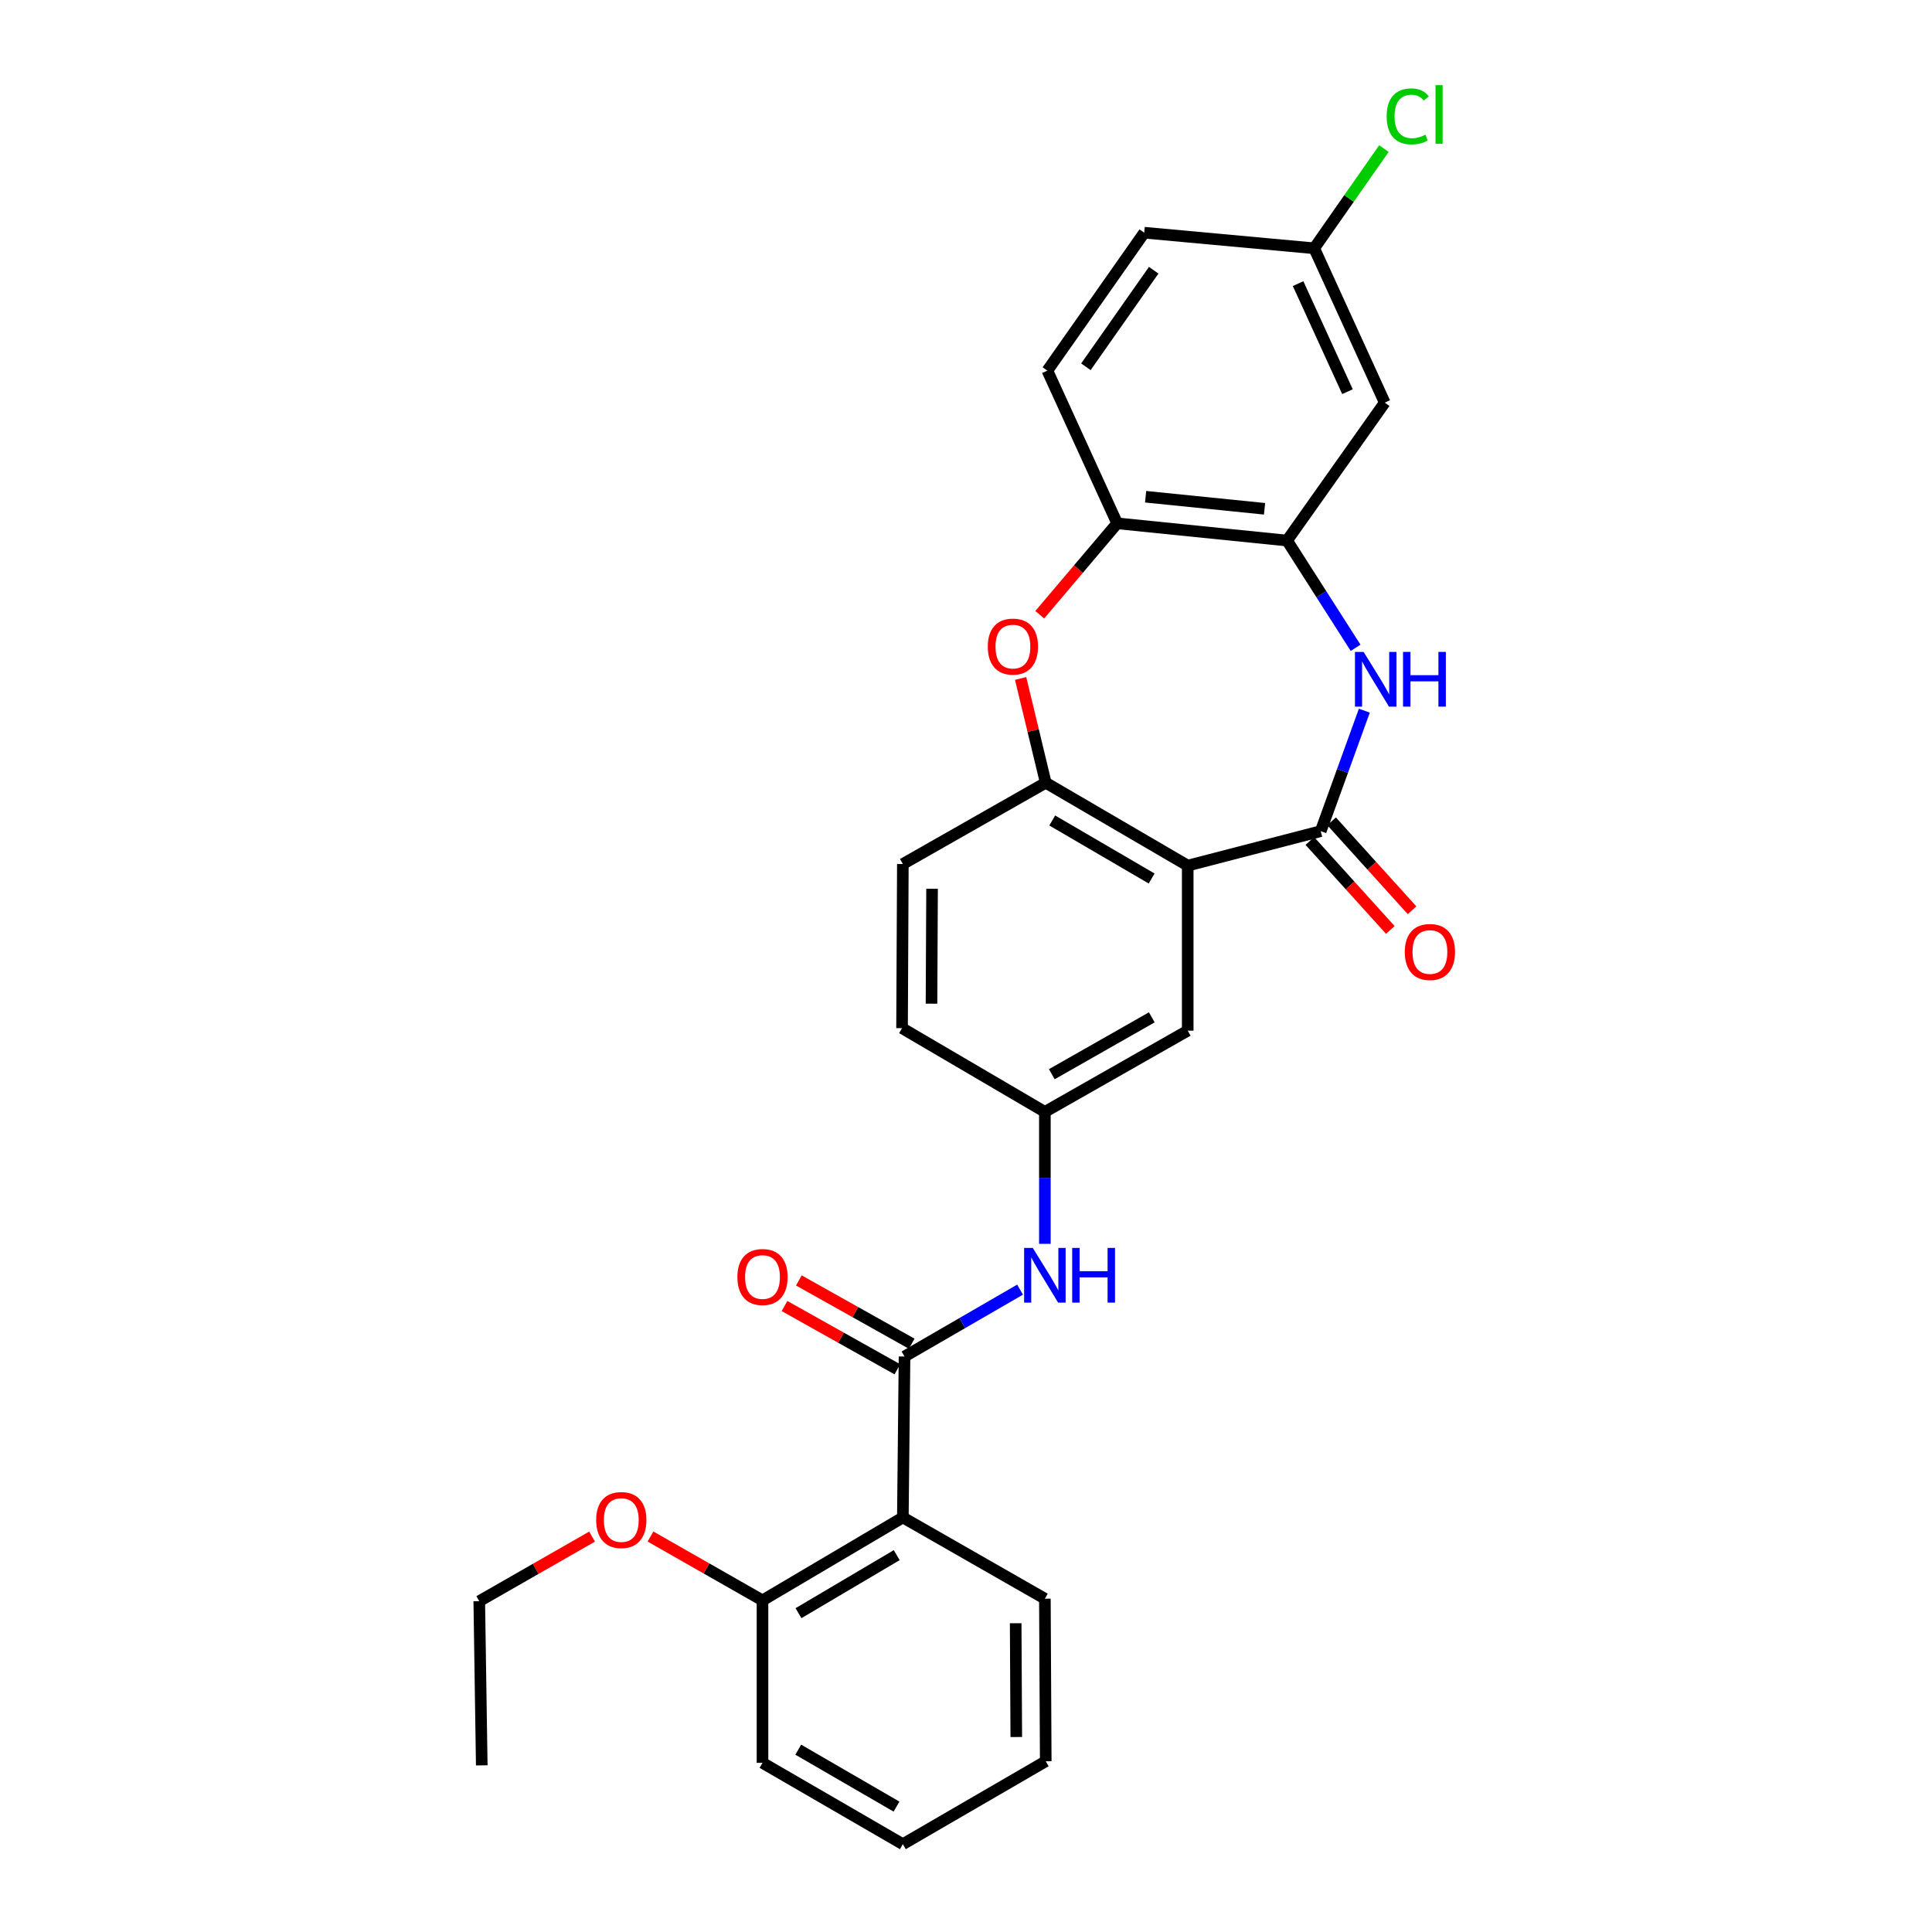 <?xml version='1.0' encoding='iso-8859-1'?>
<svg version='1.1' baseProfile='full'
              xmlns='http://www.w3.org/2000/svg'
                      xmlns:rdkit='http://www.rdkit.org/xml'
                      xmlns:xlink='http://www.w3.org/1999/xlink'
                  xml:space='preserve'
width='1000px' height='1000px' viewBox='0 0 1000 1000'>
<!-- END OF HEADER -->
<rect style='opacity:1.0;fill:#FFFFFF;stroke:none' width='1000' height='1000' x='0' y='0'> </rect>
<path class='bond-0' d='M 683.601,430.198 L 614.761,448.036' style='fill:none;fill-rule:evenodd;stroke:#000000;stroke-width:6px;stroke-linecap:butt;stroke-linejoin:miter;stroke-opacity:1' />
<path class='bond-1' d='M 683.601,430.198 L 694.892,399.019' style='fill:none;fill-rule:evenodd;stroke:#000000;stroke-width:6px;stroke-linecap:butt;stroke-linejoin:miter;stroke-opacity:1' />
<path class='bond-1' d='M 694.892,399.019 L 706.182,367.84' style='fill:none;fill-rule:evenodd;stroke:#0000FF;stroke-width:6px;stroke-linecap:butt;stroke-linejoin:miter;stroke-opacity:1' />
<path class='bond-11' d='M 677.972,435.29 L 698.801,458.313' style='fill:none;fill-rule:evenodd;stroke:#000000;stroke-width:6px;stroke-linecap:butt;stroke-linejoin:miter;stroke-opacity:1' />
<path class='bond-11' d='M 698.801,458.313 L 719.629,481.336' style='fill:none;fill-rule:evenodd;stroke:#FF0000;stroke-width:6px;stroke-linecap:butt;stroke-linejoin:miter;stroke-opacity:1' />
<path class='bond-11' d='M 689.23,425.105 L 710.059,448.128' style='fill:none;fill-rule:evenodd;stroke:#000000;stroke-width:6px;stroke-linecap:butt;stroke-linejoin:miter;stroke-opacity:1' />
<path class='bond-11' d='M 710.059,448.128 L 730.888,471.151' style='fill:none;fill-rule:evenodd;stroke:#FF0000;stroke-width:6px;stroke-linecap:butt;stroke-linejoin:miter;stroke-opacity:1' />
<path class='bond-4' d='M 614.761,448.036 L 541.273,405.139' style='fill:none;fill-rule:evenodd;stroke:#000000;stroke-width:6px;stroke-linecap:butt;stroke-linejoin:miter;stroke-opacity:1' />
<path class='bond-4' d='M 596.084,454.713 L 544.643,424.685' style='fill:none;fill-rule:evenodd;stroke:#000000;stroke-width:6px;stroke-linecap:butt;stroke-linejoin:miter;stroke-opacity:1' />
<path class='bond-10' d='M 614.761,448.036 L 614.761,533.466' style='fill:none;fill-rule:evenodd;stroke:#000000;stroke-width:6px;stroke-linecap:butt;stroke-linejoin:miter;stroke-opacity:1' />
<path class='bond-6' d='M 701.657,335.3 L 683.921,307.545' style='fill:none;fill-rule:evenodd;stroke:#0000FF;stroke-width:6px;stroke-linecap:butt;stroke-linejoin:miter;stroke-opacity:1' />
<path class='bond-6' d='M 683.921,307.545 L 666.184,279.79' style='fill:none;fill-rule:evenodd;stroke:#000000;stroke-width:6px;stroke-linecap:butt;stroke-linejoin:miter;stroke-opacity:1' />
<path class='bond-2' d='M 468.182,702.126 L 498.085,684.819' style='fill:none;fill-rule:evenodd;stroke:#000000;stroke-width:6px;stroke-linecap:butt;stroke-linejoin:miter;stroke-opacity:1' />
<path class='bond-2' d='M 498.085,684.819 L 527.988,667.512' style='fill:none;fill-rule:evenodd;stroke:#0000FF;stroke-width:6px;stroke-linecap:butt;stroke-linejoin:miter;stroke-opacity:1' />
<path class='bond-5' d='M 468.182,702.126 L 467.314,785.431' style='fill:none;fill-rule:evenodd;stroke:#000000;stroke-width:6px;stroke-linecap:butt;stroke-linejoin:miter;stroke-opacity:1' />
<path class='bond-13' d='M 471.895,695.505 L 442.692,679.128' style='fill:none;fill-rule:evenodd;stroke:#000000;stroke-width:6px;stroke-linecap:butt;stroke-linejoin:miter;stroke-opacity:1' />
<path class='bond-13' d='M 442.692,679.128 L 413.49,662.751' style='fill:none;fill-rule:evenodd;stroke:#FF0000;stroke-width:6px;stroke-linecap:butt;stroke-linejoin:miter;stroke-opacity:1' />
<path class='bond-13' d='M 464.469,708.746 L 435.266,692.369' style='fill:none;fill-rule:evenodd;stroke:#000000;stroke-width:6px;stroke-linecap:butt;stroke-linejoin:miter;stroke-opacity:1' />
<path class='bond-13' d='M 435.266,692.369 L 406.064,675.992' style='fill:none;fill-rule:evenodd;stroke:#FF0000;stroke-width:6px;stroke-linecap:butt;stroke-linejoin:miter;stroke-opacity:1' />
<path class='bond-3' d='M 528.271,351.17 L 534.772,378.154' style='fill:none;fill-rule:evenodd;stroke:#FF0000;stroke-width:6px;stroke-linecap:butt;stroke-linejoin:miter;stroke-opacity:1' />
<path class='bond-3' d='M 534.772,378.154 L 541.273,405.139' style='fill:none;fill-rule:evenodd;stroke:#000000;stroke-width:6px;stroke-linecap:butt;stroke-linejoin:miter;stroke-opacity:1' />
<path class='bond-28' d='M 538.175,318.188 L 558.212,294.531' style='fill:none;fill-rule:evenodd;stroke:#FF0000;stroke-width:6px;stroke-linecap:butt;stroke-linejoin:miter;stroke-opacity:1' />
<path class='bond-28' d='M 558.212,294.531 L 578.249,270.875' style='fill:none;fill-rule:evenodd;stroke:#000000;stroke-width:6px;stroke-linecap:butt;stroke-linejoin:miter;stroke-opacity:1' />
<path class='bond-15' d='M 541.273,405.139 L 467.314,447.209' style='fill:none;fill-rule:evenodd;stroke:#000000;stroke-width:6px;stroke-linecap:butt;stroke-linejoin:miter;stroke-opacity:1' />
<path class='bond-14' d='M 467.314,785.431 L 394.669,828.352' style='fill:none;fill-rule:evenodd;stroke:#000000;stroke-width:6px;stroke-linecap:butt;stroke-linejoin:miter;stroke-opacity:1' />
<path class='bond-14' d='M 464.14,804.939 L 413.289,834.985' style='fill:none;fill-rule:evenodd;stroke:#000000;stroke-width:6px;stroke-linecap:butt;stroke-linejoin:miter;stroke-opacity:1' />
<path class='bond-21' d='M 467.314,785.431 L 540.826,827.484' style='fill:none;fill-rule:evenodd;stroke:#000000;stroke-width:6px;stroke-linecap:butt;stroke-linejoin:miter;stroke-opacity:1' />
<path class='bond-7' d='M 666.184,279.79 L 578.249,270.875' style='fill:none;fill-rule:evenodd;stroke:#000000;stroke-width:6px;stroke-linecap:butt;stroke-linejoin:miter;stroke-opacity:1' />
<path class='bond-7' d='M 654.525,263.348 L 592.971,257.108' style='fill:none;fill-rule:evenodd;stroke:#000000;stroke-width:6px;stroke-linecap:butt;stroke-linejoin:miter;stroke-opacity:1' />
<path class='bond-9' d='M 666.184,279.79 L 716.739,208.402' style='fill:none;fill-rule:evenodd;stroke:#000000;stroke-width:6px;stroke-linecap:butt;stroke-linejoin:miter;stroke-opacity:1' />
<path class='bond-16' d='M 578.249,270.875 L 542.117,191.829' style='fill:none;fill-rule:evenodd;stroke:#000000;stroke-width:6px;stroke-linecap:butt;stroke-linejoin:miter;stroke-opacity:1' />
<path class='bond-8' d='M 540.826,643.807 L 540.826,609.659' style='fill:none;fill-rule:evenodd;stroke:#0000FF;stroke-width:6px;stroke-linecap:butt;stroke-linejoin:miter;stroke-opacity:1' />
<path class='bond-8' d='M 540.826,609.659 L 540.826,575.511' style='fill:none;fill-rule:evenodd;stroke:#000000;stroke-width:6px;stroke-linecap:butt;stroke-linejoin:miter;stroke-opacity:1' />
<path class='bond-17' d='M 716.739,208.402 L 680.227,128.513' style='fill:none;fill-rule:evenodd;stroke:#000000;stroke-width:6px;stroke-linecap:butt;stroke-linejoin:miter;stroke-opacity:1' />
<path class='bond-17' d='M 697.455,202.73 L 671.896,146.807' style='fill:none;fill-rule:evenodd;stroke:#000000;stroke-width:6px;stroke-linecap:butt;stroke-linejoin:miter;stroke-opacity:1' />
<path class='bond-12' d='M 614.761,533.466 L 540.826,575.511' style='fill:none;fill-rule:evenodd;stroke:#000000;stroke-width:6px;stroke-linecap:butt;stroke-linejoin:miter;stroke-opacity:1' />
<path class='bond-12' d='M 596.166,526.576 L 544.412,556.007' style='fill:none;fill-rule:evenodd;stroke:#000000;stroke-width:6px;stroke-linecap:butt;stroke-linejoin:miter;stroke-opacity:1' />
<path class='bond-18' d='M 540.826,575.511 L 466.9,532.176' style='fill:none;fill-rule:evenodd;stroke:#000000;stroke-width:6px;stroke-linecap:butt;stroke-linejoin:miter;stroke-opacity:1' />
<path class='bond-22' d='M 394.669,828.352 L 365.676,811.825' style='fill:none;fill-rule:evenodd;stroke:#000000;stroke-width:6px;stroke-linecap:butt;stroke-linejoin:miter;stroke-opacity:1' />
<path class='bond-22' d='M 365.676,811.825 L 336.682,795.297' style='fill:none;fill-rule:evenodd;stroke:#FF0000;stroke-width:6px;stroke-linecap:butt;stroke-linejoin:miter;stroke-opacity:1' />
<path class='bond-23' d='M 394.669,828.352 L 394.669,912.45' style='fill:none;fill-rule:evenodd;stroke:#000000;stroke-width:6px;stroke-linecap:butt;stroke-linejoin:miter;stroke-opacity:1' />
<path class='bond-29' d='M 467.314,447.209 L 466.9,532.176' style='fill:none;fill-rule:evenodd;stroke:#000000;stroke-width:6px;stroke-linecap:butt;stroke-linejoin:miter;stroke-opacity:1' />
<path class='bond-29' d='M 482.433,460.028 L 482.144,519.505' style='fill:none;fill-rule:evenodd;stroke:#000000;stroke-width:6px;stroke-linecap:butt;stroke-linejoin:miter;stroke-opacity:1' />
<path class='bond-30' d='M 542.117,191.829 L 592.25,120.442' style='fill:none;fill-rule:evenodd;stroke:#000000;stroke-width:6px;stroke-linecap:butt;stroke-linejoin:miter;stroke-opacity:1' />
<path class='bond-30' d='M 562.061,189.846 L 597.154,139.875' style='fill:none;fill-rule:evenodd;stroke:#000000;stroke-width:6px;stroke-linecap:butt;stroke-linejoin:miter;stroke-opacity:1' />
<path class='bond-19' d='M 680.227,128.513 L 592.25,120.442' style='fill:none;fill-rule:evenodd;stroke:#000000;stroke-width:6px;stroke-linecap:butt;stroke-linejoin:miter;stroke-opacity:1' />
<path class='bond-20' d='M 680.227,128.513 L 698.27,102.709' style='fill:none;fill-rule:evenodd;stroke:#000000;stroke-width:6px;stroke-linecap:butt;stroke-linejoin:miter;stroke-opacity:1' />
<path class='bond-20' d='M 698.27,102.709 L 716.314,76.904' style='fill:none;fill-rule:evenodd;stroke:#00CC00;stroke-width:6px;stroke-linecap:butt;stroke-linejoin:miter;stroke-opacity:1' />
<path class='bond-25' d='M 540.826,827.484 L 541.273,911.624' style='fill:none;fill-rule:evenodd;stroke:#000000;stroke-width:6px;stroke-linecap:butt;stroke-linejoin:miter;stroke-opacity:1' />
<path class='bond-25' d='M 525.712,840.185 L 526.025,899.083' style='fill:none;fill-rule:evenodd;stroke:#000000;stroke-width:6px;stroke-linecap:butt;stroke-linejoin:miter;stroke-opacity:1' />
<path class='bond-24' d='M 306.461,795.341 L 277.263,812.053' style='fill:none;fill-rule:evenodd;stroke:#FF0000;stroke-width:6px;stroke-linecap:butt;stroke-linejoin:miter;stroke-opacity:1' />
<path class='bond-24' d='M 277.263,812.053 L 248.066,828.766' style='fill:none;fill-rule:evenodd;stroke:#000000;stroke-width:6px;stroke-linecap:butt;stroke-linejoin:miter;stroke-opacity:1' />
<path class='bond-31' d='M 394.669,912.45 L 467.314,954.545' style='fill:none;fill-rule:evenodd;stroke:#000000;stroke-width:6px;stroke-linecap:butt;stroke-linejoin:miter;stroke-opacity:1' />
<path class='bond-31' d='M 413.178,905.629 L 464.029,935.096' style='fill:none;fill-rule:evenodd;stroke:#000000;stroke-width:6px;stroke-linecap:butt;stroke-linejoin:miter;stroke-opacity:1' />
<path class='bond-26' d='M 248.066,828.766 L 249.356,913.749' style='fill:none;fill-rule:evenodd;stroke:#000000;stroke-width:6px;stroke-linecap:butt;stroke-linejoin:miter;stroke-opacity:1' />
<path class='bond-27' d='M 541.273,911.624 L 467.314,954.545' style='fill:none;fill-rule:evenodd;stroke:#000000;stroke-width:6px;stroke-linecap:butt;stroke-linejoin:miter;stroke-opacity:1' />
<path  class='atom-2' d='M 705.807 337.43
L 715.087 352.43
Q 716.007 353.91, 717.487 356.59
Q 718.967 359.27, 719.047 359.43
L 719.047 337.43
L 722.807 337.43
L 722.807 365.75
L 718.927 365.75
L 708.967 349.35
Q 707.807 347.43, 706.567 345.23
Q 705.367 343.03, 705.007 342.35
L 705.007 365.75
L 701.327 365.75
L 701.327 337.43
L 705.807 337.43
' fill='#0000FF'/>
<path  class='atom-2' d='M 726.207 337.43
L 730.047 337.43
L 730.047 349.47
L 744.527 349.47
L 744.527 337.43
L 748.367 337.43
L 748.367 365.75
L 744.527 365.75
L 744.527 352.67
L 730.047 352.67
L 730.047 365.75
L 726.207 365.75
L 726.207 337.43
' fill='#0000FF'/>
<path  class='atom-4' d='M 511.278 334.675
Q 511.278 327.875, 514.638 324.075
Q 517.998 320.275, 524.278 320.275
Q 530.558 320.275, 533.918 324.075
Q 537.278 327.875, 537.278 334.675
Q 537.278 341.555, 533.878 345.475
Q 530.478 349.355, 524.278 349.355
Q 518.038 349.355, 514.638 345.475
Q 511.278 341.595, 511.278 334.675
M 524.278 346.155
Q 528.598 346.155, 530.918 343.275
Q 533.278 340.355, 533.278 334.675
Q 533.278 329.115, 530.918 326.315
Q 528.598 323.475, 524.278 323.475
Q 519.958 323.475, 517.598 326.275
Q 515.278 329.075, 515.278 334.675
Q 515.278 340.395, 517.598 343.275
Q 519.958 346.155, 524.278 346.155
' fill='#FF0000'/>
<path  class='atom-9' d='M 534.566 645.921
L 543.846 660.921
Q 544.766 662.401, 546.246 665.081
Q 547.726 667.761, 547.806 667.921
L 547.806 645.921
L 551.566 645.921
L 551.566 674.241
L 547.686 674.241
L 537.726 657.841
Q 536.566 655.921, 535.326 653.721
Q 534.126 651.521, 533.766 650.841
L 533.766 674.241
L 530.086 674.241
L 530.086 645.921
L 534.566 645.921
' fill='#0000FF'/>
<path  class='atom-9' d='M 554.966 645.921
L 558.806 645.921
L 558.806 657.961
L 573.286 657.961
L 573.286 645.921
L 577.126 645.921
L 577.126 674.241
L 573.286 674.241
L 573.286 661.161
L 558.806 661.161
L 558.806 674.241
L 554.966 674.241
L 554.966 645.921
' fill='#0000FF'/>
<path  class='atom-12' d='M 727.119 492.75
Q 727.119 485.95, 730.479 482.15
Q 733.839 478.35, 740.119 478.35
Q 746.399 478.35, 749.759 482.15
Q 753.119 485.95, 753.119 492.75
Q 753.119 499.63, 749.719 503.55
Q 746.319 507.43, 740.119 507.43
Q 733.879 507.43, 730.479 503.55
Q 727.119 499.67, 727.119 492.75
M 740.119 504.23
Q 744.439 504.23, 746.759 501.35
Q 749.119 498.43, 749.119 492.75
Q 749.119 487.19, 746.759 484.39
Q 744.439 481.55, 740.119 481.55
Q 735.799 481.55, 733.439 484.35
Q 731.119 487.15, 731.119 492.75
Q 731.119 498.47, 733.439 501.35
Q 735.799 504.23, 740.119 504.23
' fill='#FF0000'/>
<path  class='atom-14' d='M 381.669 660.979
Q 381.669 654.179, 385.029 650.379
Q 388.389 646.579, 394.669 646.579
Q 400.949 646.579, 404.309 650.379
Q 407.669 654.179, 407.669 660.979
Q 407.669 667.859, 404.269 671.779
Q 400.869 675.659, 394.669 675.659
Q 388.429 675.659, 385.029 671.779
Q 381.669 667.899, 381.669 660.979
M 394.669 672.459
Q 398.989 672.459, 401.309 669.579
Q 403.669 666.659, 403.669 660.979
Q 403.669 655.419, 401.309 652.619
Q 398.989 649.779, 394.669 649.779
Q 390.349 649.779, 387.989 652.579
Q 385.669 655.379, 385.669 660.979
Q 385.669 666.699, 387.989 669.579
Q 390.349 672.459, 394.669 672.459
' fill='#FF0000'/>
<path  class='atom-21' d='M 717.737 60.231
Q 717.737 53.191, 721.017 49.511
Q 724.337 45.791, 730.617 45.791
Q 736.457 45.791, 739.577 49.911
L 736.937 52.071
Q 734.657 49.071, 730.617 49.071
Q 726.337 49.071, 724.057 51.951
Q 721.817 54.791, 721.817 60.231
Q 721.817 65.831, 724.137 68.711
Q 726.497 71.591, 731.057 71.591
Q 734.177 71.591, 737.817 69.711
L 738.937 72.711
Q 737.457 73.671, 735.217 74.231
Q 732.977 74.791, 730.497 74.791
Q 724.337 74.791, 721.017 71.031
Q 717.737 67.271, 717.737 60.231
' fill='#00CC00'/>
<path  class='atom-21' d='M 743.017 44.071
L 746.697 44.071
L 746.697 74.431
L 743.017 74.431
L 743.017 44.071
' fill='#00CC00'/>
<path  class='atom-23' d='M 308.578 786.767
Q 308.578 779.967, 311.938 776.167
Q 315.298 772.367, 321.578 772.367
Q 327.858 772.367, 331.218 776.167
Q 334.578 779.967, 334.578 786.767
Q 334.578 793.647, 331.178 797.567
Q 327.778 801.447, 321.578 801.447
Q 315.338 801.447, 311.938 797.567
Q 308.578 793.687, 308.578 786.767
M 321.578 798.247
Q 325.898 798.247, 328.218 795.367
Q 330.578 792.447, 330.578 786.767
Q 330.578 781.207, 328.218 778.407
Q 325.898 775.567, 321.578 775.567
Q 317.258 775.567, 314.898 778.367
Q 312.578 781.167, 312.578 786.767
Q 312.578 792.487, 314.898 795.367
Q 317.258 798.247, 321.578 798.247
' fill='#FF0000'/>
</svg>
